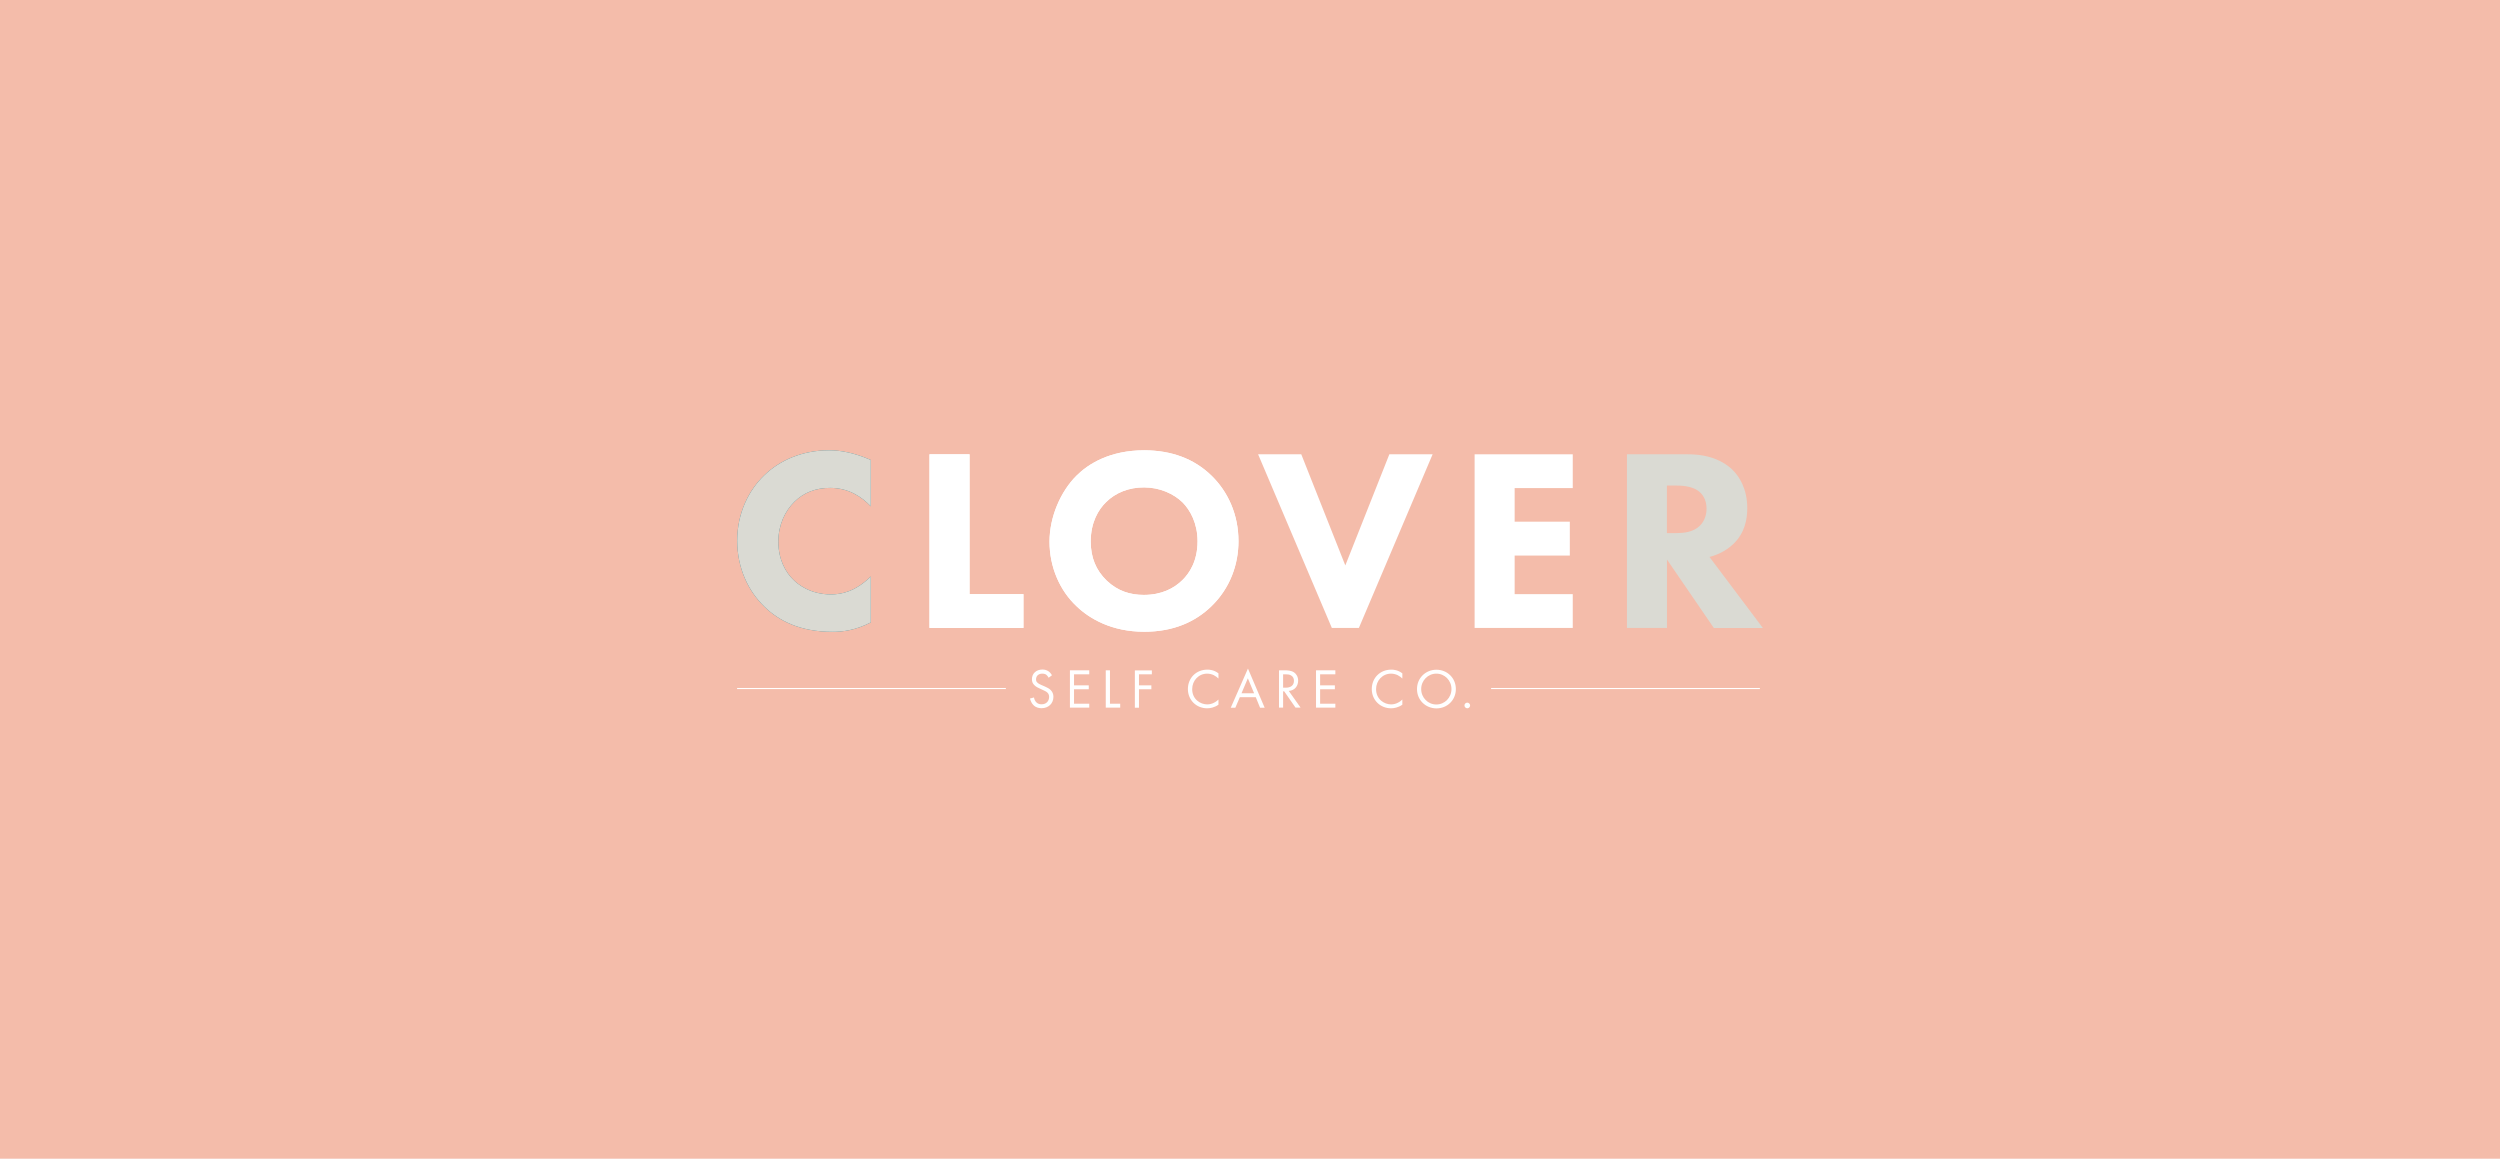 <?xml version="1.0" encoding="utf-8"?>
<!-- Generator: Adobe Illustrator 27.3.1, SVG Export Plug-In . SVG Version: 6.00 Build 0)  -->
<svg version="1.1" id="Layer_1" xmlns="http://www.w3.org/2000/svg" xmlns:xlink="http://www.w3.org/1999/xlink" x="0px" y="0px"
	 viewBox="0 0 2560 1186.5" style="enable-background:new 0 0 2560 1186.5;" xml:space="preserve">
<style type="text/css">
	.st0{fill:#362B79;}
	.st1{fill:#1E61AE;}
	.st2{fill-rule:evenodd;clip-rule:evenodd;}
	.st3{fill:#F1CE15;}
	.st4{fill:#FFFFFF;}
	.st5{fill:#EE6B23;}
	.st6{fill:#F4BCAA;}
	.st7{fill:#3C7B85;}
	.st8{fill:#DADAD3;}
</style>
<rect x="-32.2" y="-87.2" class="st6" width="2630" height="1360.8"/>
<g>
	<path class="st7" d="M891.6,637.4c-15.7,8-28.5,9.6-39.2,9.6c-32.8,0-54.9-11.2-69.8-25.9c-16-15.5-27.7-38.9-27.7-67.5
		c0-28,11.7-51.5,27.7-66.9c15.7-15.2,38.7-25.6,66.4-25.6c11.7,0,25.3,2.4,42.7,9.9v47.5c-9.1-9.6-22.7-18.9-41.6-18.9
		c-14.9,0-26.9,4.8-36.3,13.9c-9.9,9.6-16.8,24-16.8,41.1c0,18.4,7.5,31.5,15.5,39.2c3.7,3.7,16.5,14.9,38.4,14.9
		c10.7,0,25.1-2.9,40.8-18.4V637.4z"/>
	<path class="st4" d="M992.8,465.2v143.2h55.2V643h-96.2V465.2H992.8z"/>
	<path class="st4" d="M1240.5,487c16.8,16.3,27.7,39.7,27.7,67.2c0,23.7-8.5,48-27.7,66.6c-16.5,16-38.9,26.1-68.8,26.1
		c-33.3,0-56-13.3-69.3-26.1c-17.1-16-27.7-40-27.7-66.1c0-25.6,11.5-51.5,27.5-67.5c12-12,34.1-26.1,69.6-26.1
		C1199.5,461.2,1222.7,469.7,1240.5,487z M1132.6,514.2c-7.7,7.5-15.7,20.5-15.7,40.3c0,16.3,5.3,29.3,16.3,40
		c11.5,10.9,24.3,14.7,38.1,14.7c18.1,0,30.9-6.7,39.5-15.2c6.9-6.7,15.5-19.2,15.5-39.7c0-18.4-7.5-32-15.5-40
		c-8.8-8.5-22.9-15.2-39.2-15.2C1156,499,1142.2,504.6,1132.6,514.2z"/>
	<path class="st4" d="M1332.5,465.2l45.1,113.8l45.1-113.8h44.3L1391.5,643h-27.7l-75.5-177.8H1332.5z"/>
	<path class="st4" d="M1610.4,499.8H1551v34.4h56.5v34.7H1551v39.5h59.5V643h-100.5V465.2h100.5V499.8z"/>
	<path class="st8" d="M891.6,637.4c-15.7,8-28.5,9.6-39.2,9.6c-32.8,0-54.9-11.2-69.8-25.9c-16-15.5-27.7-38.9-27.7-67.5
		c0-28,11.7-51.5,27.7-66.9c15.7-15.2,38.7-25.6,66.4-25.6c11.7,0,25.3,2.4,42.7,9.9v47.5c-9.1-9.6-22.7-18.9-41.6-18.9
		c-14.9,0-26.9,4.8-36.3,13.9c-9.9,9.6-16.8,24-16.8,41.1c0,18.4,7.5,31.5,15.5,39.2c3.7,3.7,16.5,14.9,38.4,14.9
		c10.7,0,25.1-2.9,40.8-18.4V637.4z"/>
	<path class="st4" d="M992.8,465.2v143.2h55.2V643h-96.2V465.2H992.8z"/>
	<path class="st4" d="M1240.5,487c16.8,16.3,27.7,39.7,27.7,67.2c0,23.7-8.5,48-27.7,66.6c-16.5,16-38.9,26.1-68.8,26.1
		c-33.3,0-56-13.3-69.3-26.1c-17.1-16-27.7-40-27.7-66.1c0-25.6,11.5-51.5,27.5-67.5c12-12,34.1-26.1,69.6-26.1
		C1199.5,461.2,1222.7,469.7,1240.5,487z M1132.6,514.2c-7.7,7.5-15.7,20.5-15.7,40.3c0,16.3,5.3,29.3,16.3,40
		c11.5,10.9,24.3,14.7,38.1,14.7c18.1,0,30.9-6.7,39.5-15.2c6.9-6.7,15.5-19.2,15.5-39.7c0-18.4-7.5-32-15.5-40
		c-8.8-8.5-22.9-15.2-39.2-15.2C1156,499,1142.2,504.6,1132.6,514.2z"/>
	<path class="st8" d="M1728.4,465.2c22.7,0,36.8,7.5,45.3,15.5c7.5,7.2,15.5,20,15.5,39.7c0,11.2-2.4,25.1-13.9,36.3
		c-6.1,5.9-14.9,11.2-24.8,13.6l54.7,72.8H1755l-48-70.1V643H1666V465.2H1728.4z M1707,545.9h9.3c7.5,0,17.6-0.8,24.5-7.7
		c2.9-2.9,6.7-8.5,6.7-17.3c0-10.1-4.8-15.5-8.3-18.1c-6.7-5.1-17.3-5.6-22.7-5.6h-9.6V545.9z"/>
	<g>
		<path class="st4" d="M1073.8,694c-0.5-1-1.4-2.2-2.2-2.9c-0.7-0.6-2.1-1.3-4.3-1.3c-3.8,0-6.4,2.3-6.4,5.9c0,1.5,0.4,2.4,1.4,3.3
			c1.1,1.1,2.6,1.8,4,2.4l3.7,1.6c2.2,1,4.3,2,5.9,3.6c1.9,1.9,2.8,4.2,2.8,6.9c0,7-5.2,11.7-12.1,11.7c-2.5,0-5.7-0.5-8.3-3.1
			c-1.9-1.8-3-4.5-3.6-6.8l4.1-1.1c0.3,2,1.2,3.7,2.3,4.9c1.7,1.7,3.6,2.1,5.5,2.1c5.2,0,7.7-3.7,7.7-7.6c0-1.7-0.5-3.2-1.9-4.5
			c-1.1-1-2.6-1.7-4.6-2.6l-3.4-1.6c-1.5-0.7-3.4-1.5-5.1-3.2c-1.7-1.6-2.6-3.4-2.6-6.2c0-5.9,4.5-9.9,10.7-9.9
			c2.3,0,4.2,0.5,6.1,1.7c1.5,1,2.9,2.6,3.7,4.2L1073.8,694z"/>
		<path class="st4" d="M1115.4,690.5h-15.6v11.3h15.1v4h-15.1v14.8h15.6v4h-19.8v-38.2h19.8V690.5z"/>
		<path class="st4" d="M1136.6,686.4v34.2h10.5v4h-14.8v-38.2H1136.6z"/>
		<path class="st4" d="M1179.5,690.5h-13.2v11.3h12.7v4h-12.7v18.9h-4.2v-38.2h17.4V690.5z"/>
		<path class="st4" d="M1247.8,694.9c-1.2-1.2-3-2.6-5-3.6c-2-0.9-4.4-1.5-6.6-1.5c-8.8,0-15.4,7.1-15.4,15.9
			c0,10.4,8.4,15.6,15.4,15.6c2.6,0,5.1-0.7,7.1-1.8c2.2-1.1,3.7-2.5,4.4-3.2v5.3c-4.2,3-8.7,3.7-11.5,3.7
			c-11.3,0-19.8-8.6-19.8-19.7c0-11.4,8.5-19.9,20-19.9c2.3,0,6.7,0.3,11.3,3.8V694.9z"/>
		<path class="st4" d="M1285.9,713.9h-16.3l-4.6,10.8h-4.7l17.6-40.1l17.1,40.1h-4.7L1285.9,713.9z M1284.2,709.9l-6.4-15.3
			l-6.5,15.3H1284.2z"/>
		<path class="st4" d="M1315.8,686.4c2.6,0,6.4,0.2,9.3,2.1c2.2,1.5,4.2,4.4,4.2,8.5c0,5.8-3.8,10.1-9.6,10.5l12.1,17.1h-5.2
			l-11.6-16.7h-1.1v16.7h-4.2v-38.2H1315.8z M1313.9,704.2h2.7c5.3,0,8.4-2.5,8.4-7c0-2.1-0.6-4.2-3-5.6c-1.7-1-3.7-1.1-5.5-1.1
			h-2.6V704.2z"/>
		<path class="st4" d="M1367.4,690.5h-15.6v11.3h15.1v4h-15.1v14.8h15.6v4h-19.8v-38.2h19.8V690.5z"/>
		<path class="st4" d="M1436.1,694.9c-1.2-1.2-3-2.6-5-3.6c-2-0.9-4.4-1.5-6.6-1.5c-8.8,0-15.4,7.1-15.4,15.9
			c0,10.4,8.4,15.6,15.4,15.6c2.6,0,5.1-0.7,7.1-1.8c2.2-1.1,3.7-2.5,4.4-3.2v5.3c-4.2,3-8.7,3.7-11.5,3.7
			c-11.3,0-19.8-8.6-19.8-19.7c0-11.4,8.5-19.9,20-19.9c2.3,0,6.7,0.3,11.3,3.8V694.9z"/>
		<path class="st4" d="M1451,705.6c0-11.4,8.9-19.8,19.9-19.8c11,0,19.9,8.4,19.9,19.8c0,11.3-8.8,19.8-19.9,19.8
			C1459.8,725.3,1451,716.9,1451,705.6z M1455.3,705.6c0,8.8,6.9,15.8,15.5,15.8c8.6,0,15.5-7,15.5-15.8s-6.9-15.8-15.5-15.8
			C1462.3,689.8,1455.3,696.8,1455.3,705.6z"/>
		<path class="st4" d="M1502.5,719.5c1.5,0,2.9,1.3,2.9,2.9c0,1.5-1.3,2.9-2.9,2.9c-1.5,0-2.9-1.3-2.9-2.9
			C1499.6,720.8,1500.9,719.5,1502.5,719.5z"/>
	</g>
	<g>
		<rect x="754.8" y="704.5" class="st4" width="275.2" height="1.1"/>
		<rect x="1526.9" y="704.5" class="st4" width="275.2" height="1.1"/>
	</g>
</g>
</svg>
